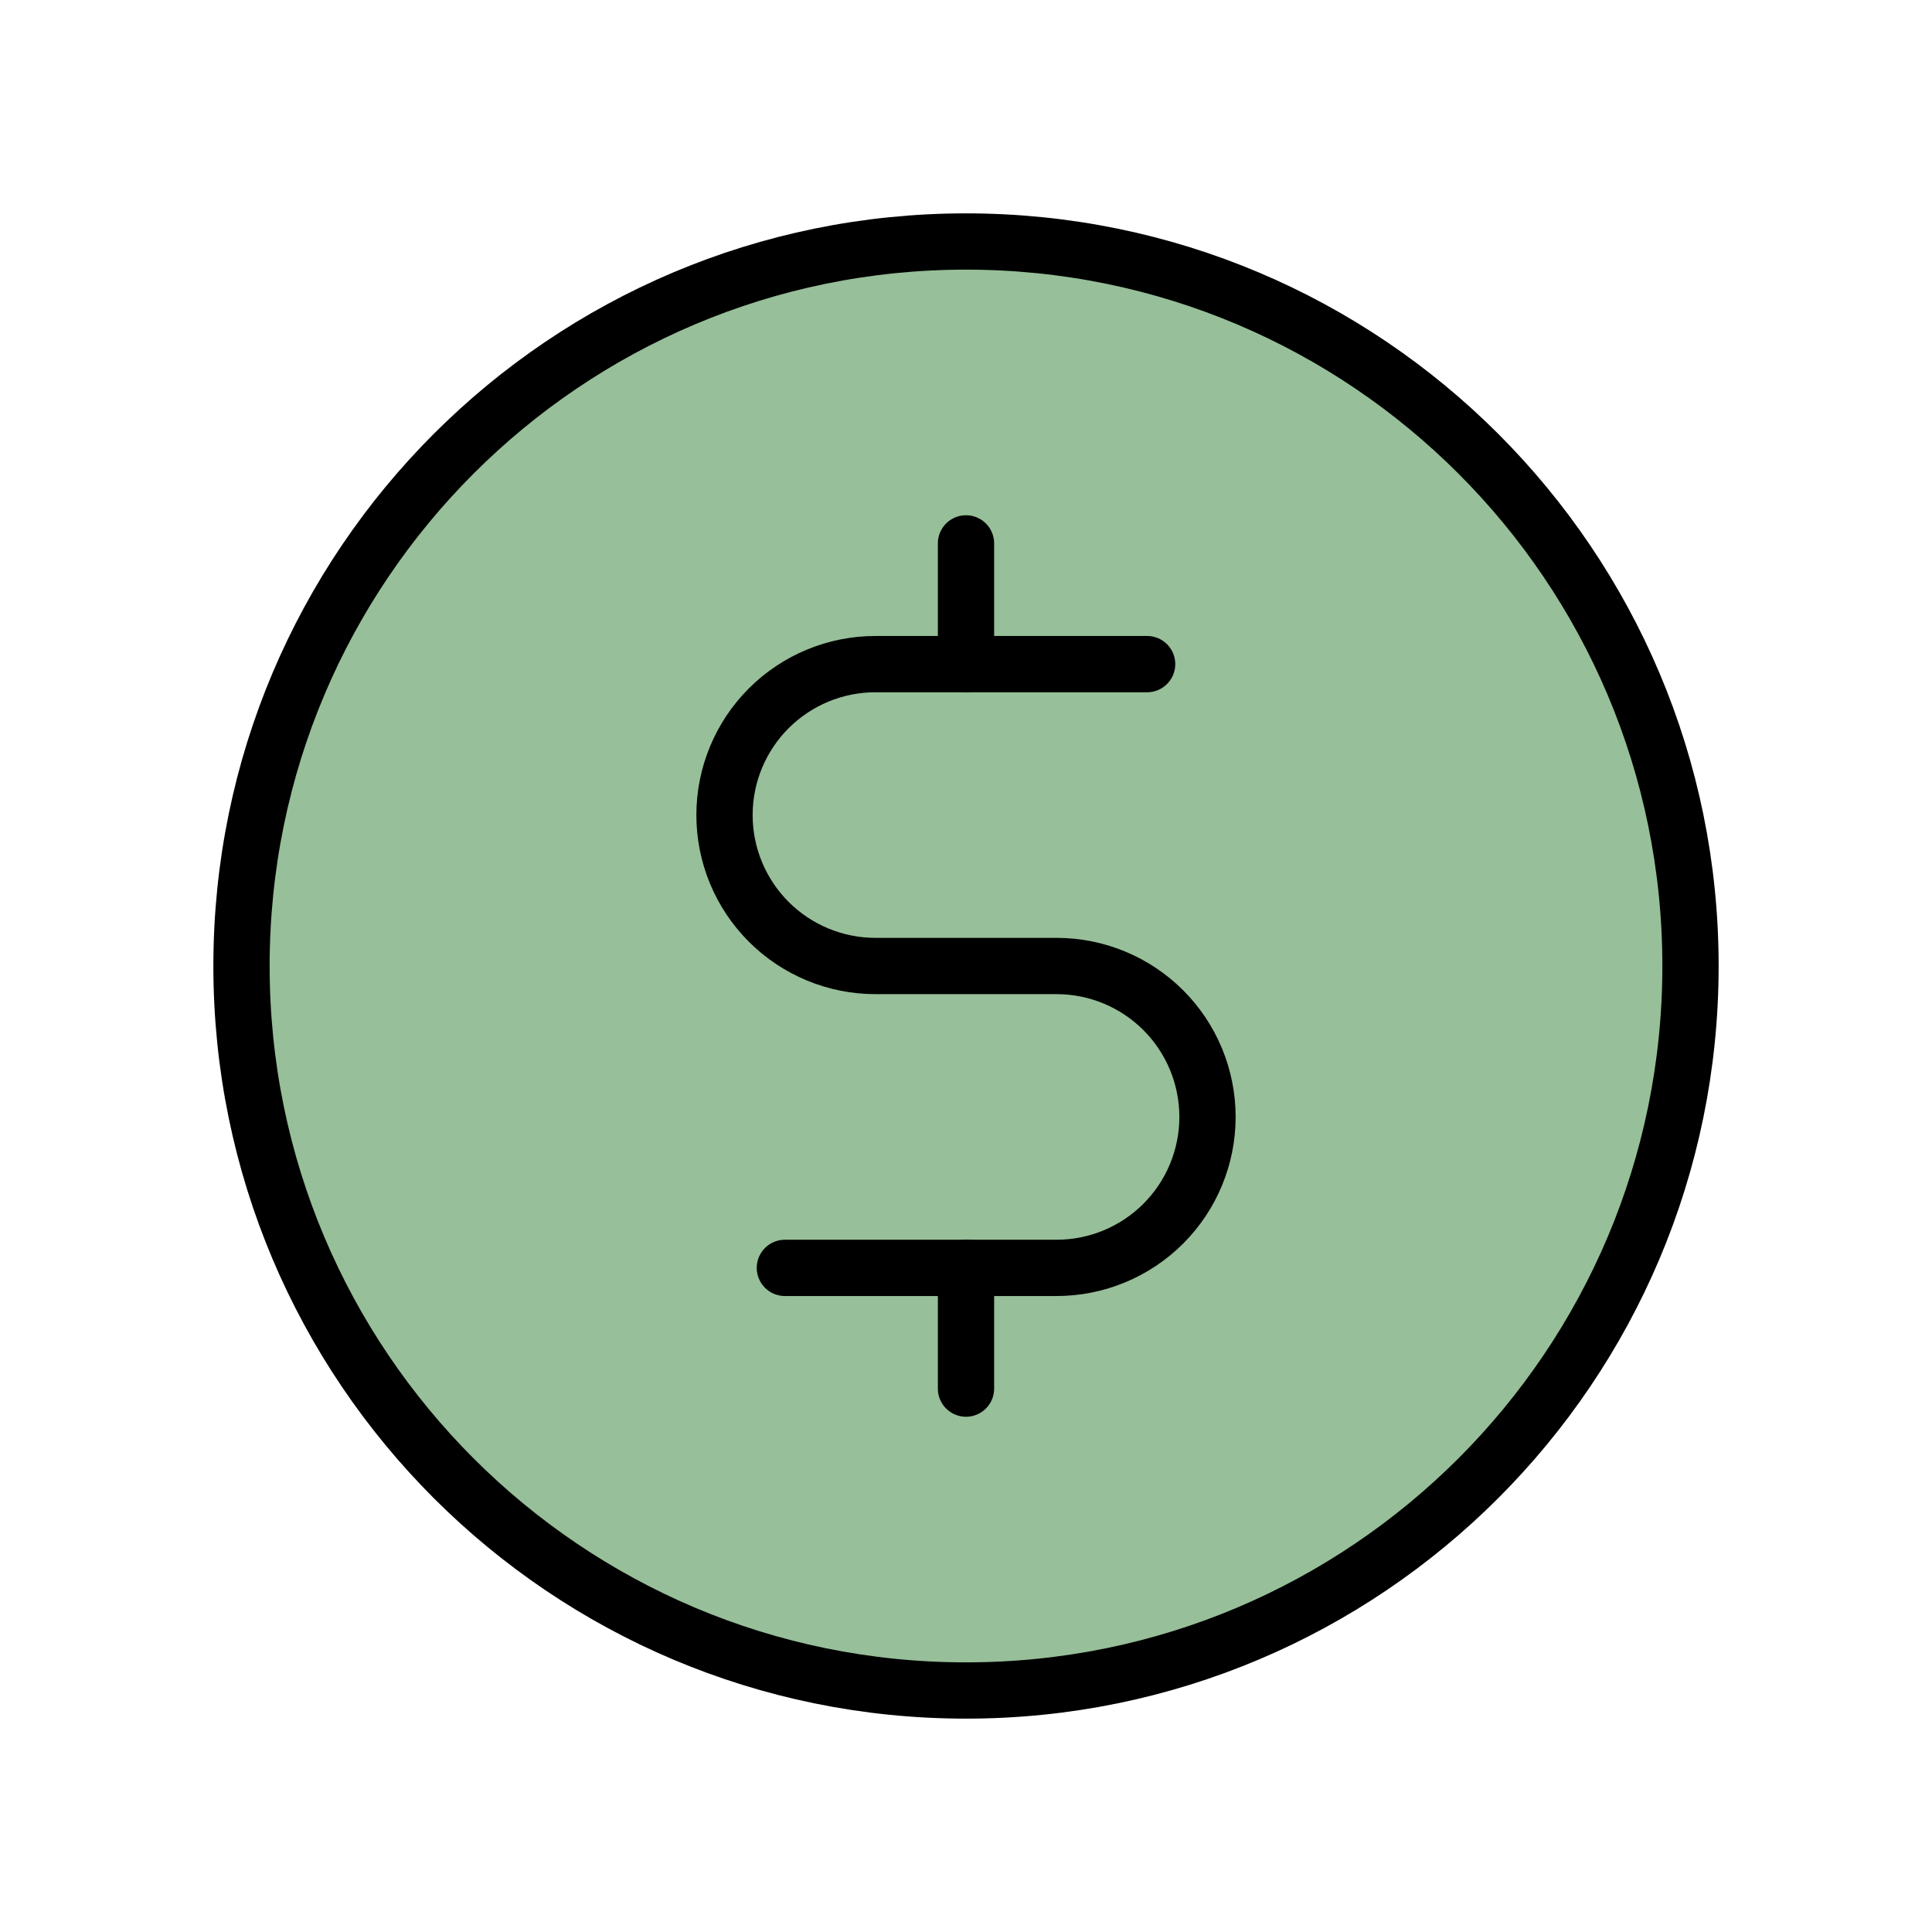 <?xml version="1.0" encoding="utf-8"?>
<svg width="103" height="103" viewBox="0 0 103 103" fill="none" xmlns="http://www.w3.org/2000/svg">
<g clip-path="url(#clip0_2023_951)">
<path d="M51.5 90.125C72.832 90.125 90.125 72.832 90.125 51.5C90.125 30.168 72.832 12.875 51.5 12.875C30.168 12.875 12.875 30.168 12.875 51.5C12.875 72.832 30.168 90.125 51.5 90.125Z" fill="#97BF99" stroke="black" stroke-width="3" stroke-linecap="round" stroke-linejoin="round"/>
<path d="M51.5 28.969V35.406" stroke="black" stroke-width="3" stroke-linecap="round" stroke-linejoin="round"/>
<path d="M51.5 67.594V74.031" stroke="black" stroke-width="3" stroke-linecap="round" stroke-linejoin="round"/>
<path d="M41.844 67.594H56.328C58.462 67.594 60.509 66.746 62.018 65.237C63.527 63.728 64.375 61.681 64.375 59.547C64.375 57.413 63.527 55.366 62.018 53.857C60.509 52.348 58.462 51.5 56.328 51.5H46.672C44.538 51.5 42.491 50.652 40.982 49.143C39.473 47.634 38.625 45.587 38.625 43.453C38.625 41.319 39.473 39.272 40.982 37.763C42.491 36.254 44.538 35.406 46.672 35.406H61.156" stroke="black" stroke-width="3" stroke-linecap="round" stroke-linejoin="round"/>
</g>
<defs>
<clipPath id="clip0_2023_951">
<rect width="103" height="103" fill="white"/>
</clipPath>
</defs>
</svg>
